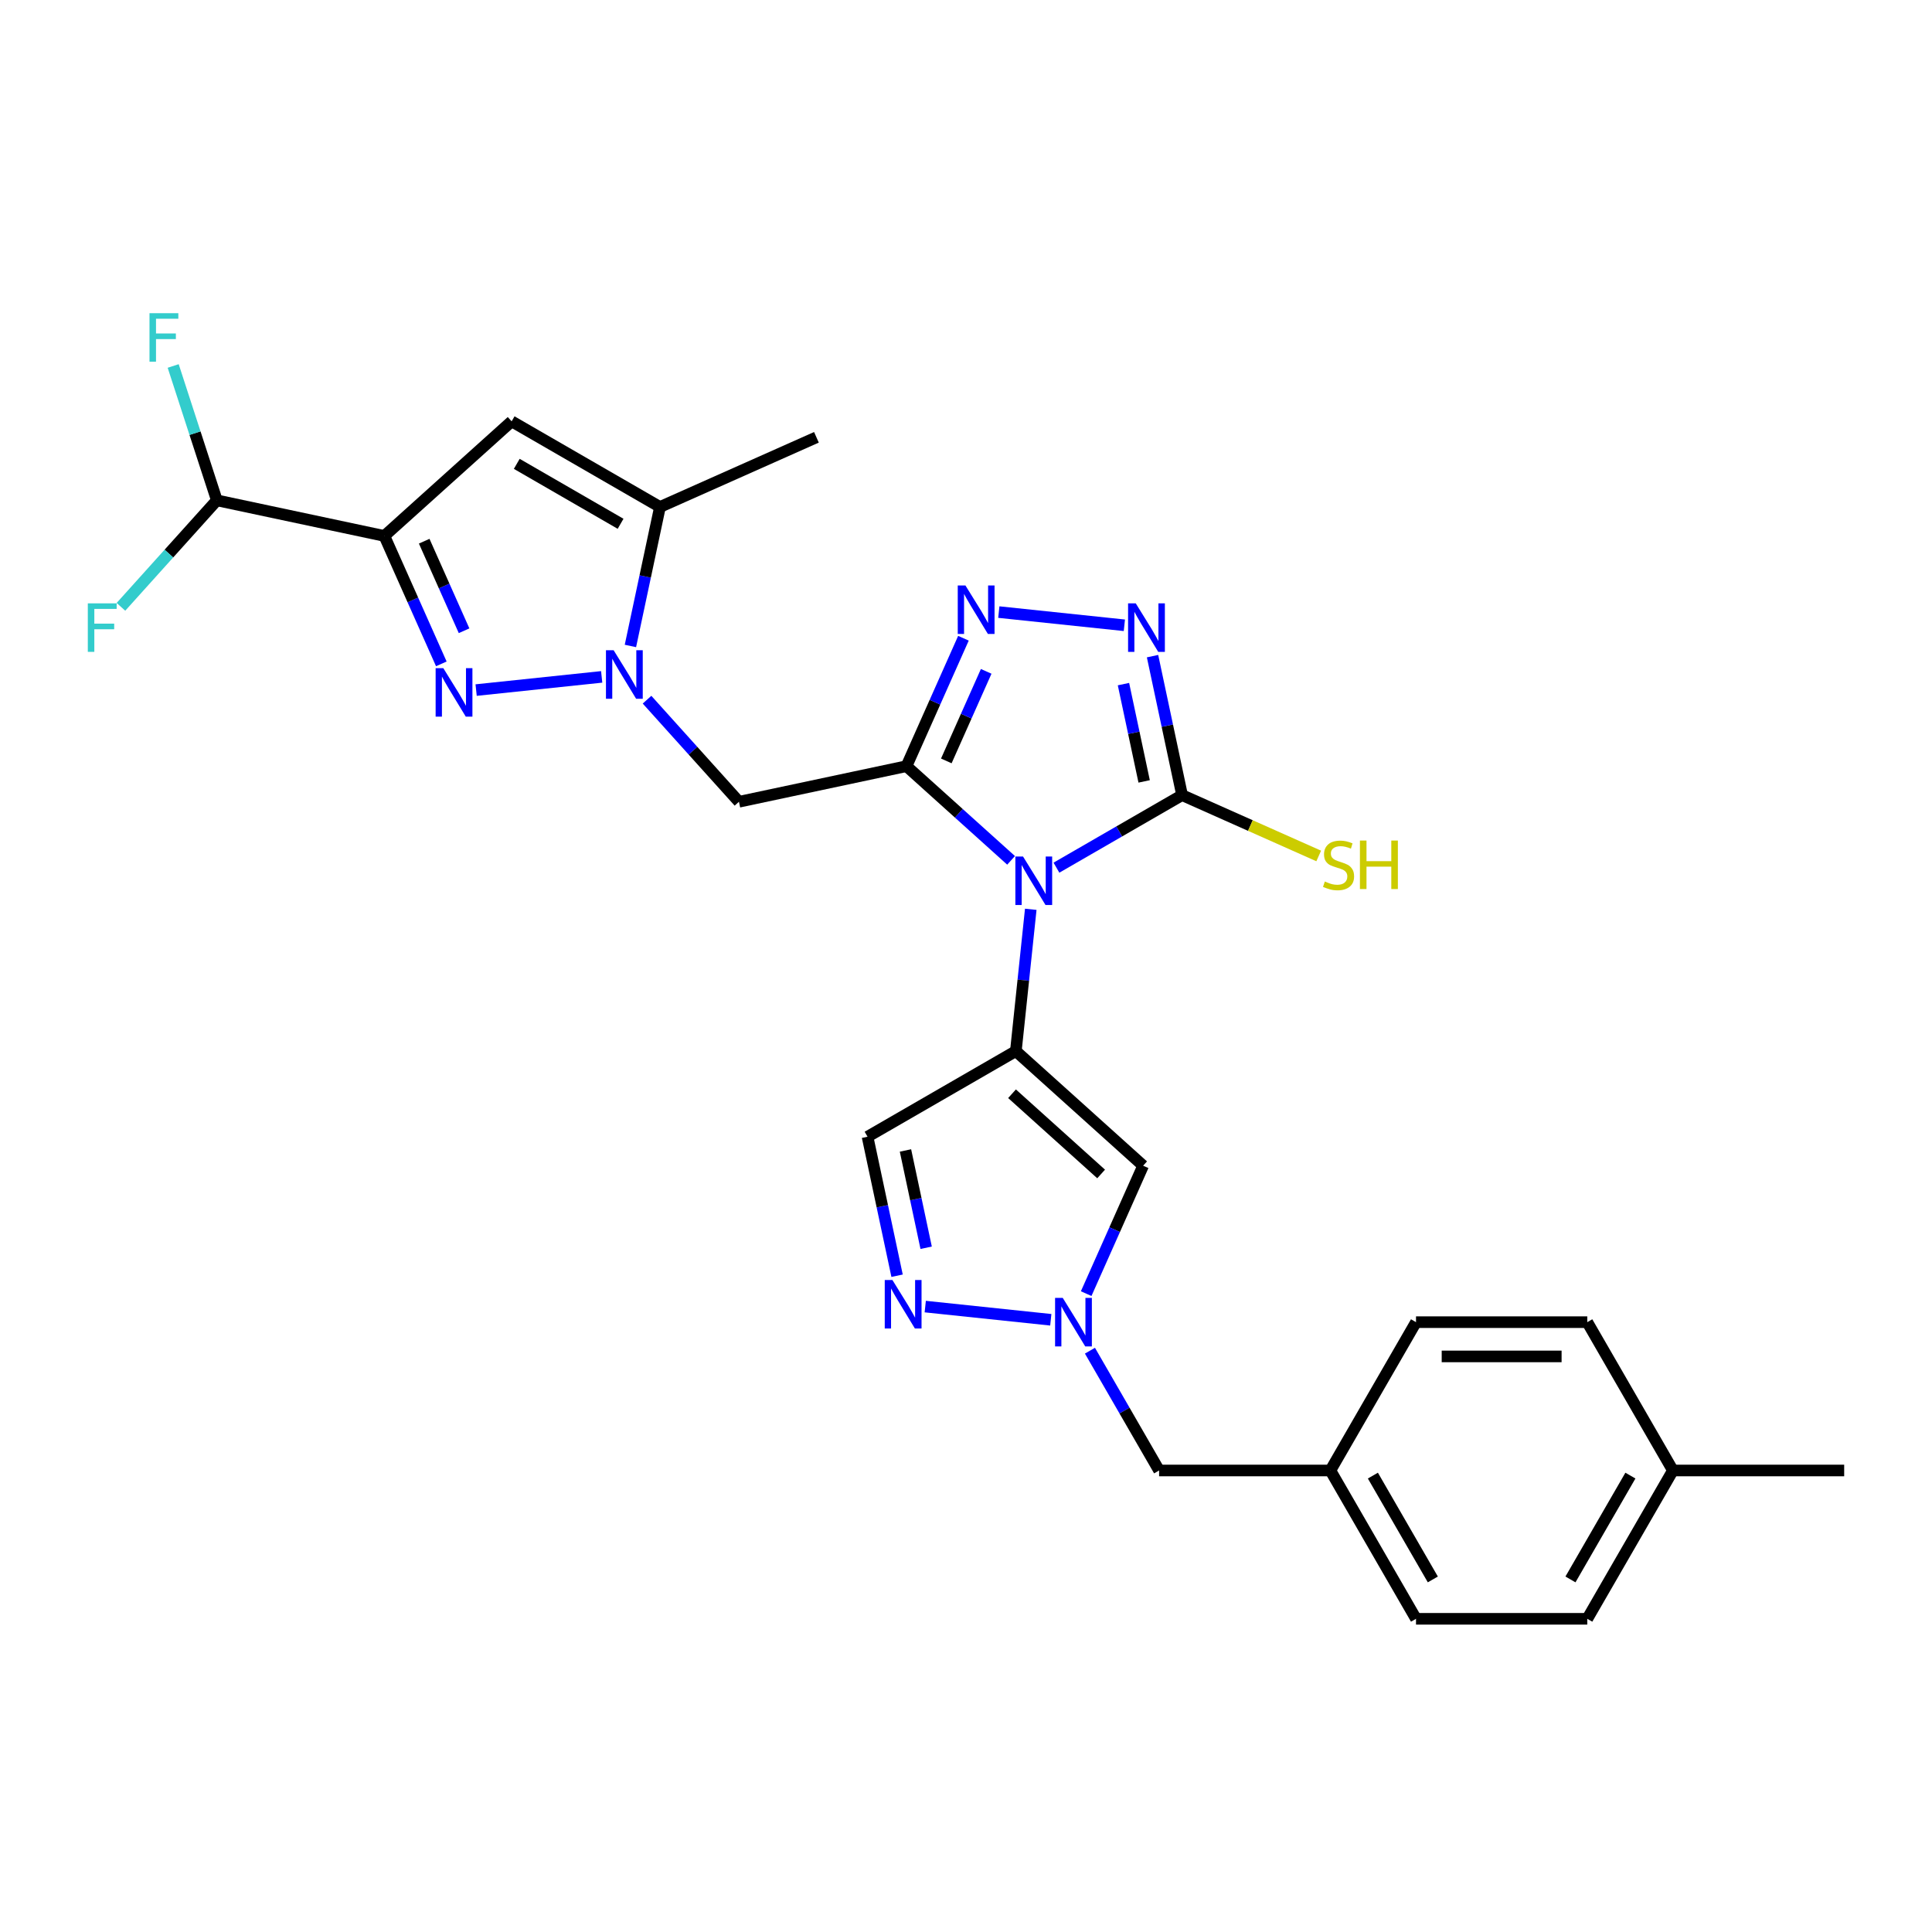 <?xml version='1.0' encoding='iso-8859-1'?>
<svg version='1.1' baseProfile='full'
              xmlns='http://www.w3.org/2000/svg'
                      xmlns:rdkit='http://www.rdkit.org/xml'
                      xmlns:xlink='http://www.w3.org/1999/xlink'
                  xml:space='preserve'
width='1000px' height='1000px' viewBox='0 0 1000 1000'>
<!-- END OF HEADER -->
<rect style='opacity:1.0;fill:#FFFFFF;stroke:none' width='1000' height='1000' x='0' y='0'> </rect>
<path class='bond-0' d='M 523.336,445.316 L 496.265,420.942' style='fill:none;fill-rule:evenodd;stroke:#0000FF;stroke-width:6px;stroke-linecap:butt;stroke-linejoin:miter;stroke-opacity:1' />
<path class='bond-0' d='M 496.265,420.942 L 469.194,396.567' style='fill:none;fill-rule:evenodd;stroke:#000000;stroke-width:6px;stroke-linecap:butt;stroke-linejoin:miter;stroke-opacity:1' />
<path class='bond-1' d='M 533.521,470.653 L 529.664,507.35' style='fill:none;fill-rule:evenodd;stroke:#0000FF;stroke-width:6px;stroke-linecap:butt;stroke-linejoin:miter;stroke-opacity:1' />
<path class='bond-1' d='M 529.664,507.35 L 525.807,544.047' style='fill:none;fill-rule:evenodd;stroke:#000000;stroke-width:6px;stroke-linecap:butt;stroke-linejoin:miter;stroke-opacity:1' />
<path class='bond-6' d='M 546.81,449.108 L 579.327,430.334' style='fill:none;fill-rule:evenodd;stroke:#0000FF;stroke-width:6px;stroke-linecap:butt;stroke-linejoin:miter;stroke-opacity:1' />
<path class='bond-6' d='M 579.327,430.334 L 611.844,411.56' style='fill:none;fill-rule:evenodd;stroke:#000000;stroke-width:6px;stroke-linecap:butt;stroke-linejoin:miter;stroke-opacity:1' />
<path class='bond-5' d='M 469.194,396.567 L 483.935,363.459' style='fill:none;fill-rule:evenodd;stroke:#000000;stroke-width:6px;stroke-linecap:butt;stroke-linejoin:miter;stroke-opacity:1' />
<path class='bond-5' d='M 483.935,363.459 L 498.675,330.352' style='fill:none;fill-rule:evenodd;stroke:#0000FF;stroke-width:6px;stroke-linecap:butt;stroke-linejoin:miter;stroke-opacity:1' />
<path class='bond-5' d='M 489.813,393.846 L 500.132,370.671' style='fill:none;fill-rule:evenodd;stroke:#000000;stroke-width:6px;stroke-linecap:butt;stroke-linejoin:miter;stroke-opacity:1' />
<path class='bond-5' d='M 500.132,370.671 L 510.45,347.495' style='fill:none;fill-rule:evenodd;stroke:#0000FF;stroke-width:6px;stroke-linecap:butt;stroke-linejoin:miter;stroke-opacity:1' />
<path class='bond-8' d='M 469.194,396.567 L 382.483,414.998' style='fill:none;fill-rule:evenodd;stroke:#000000;stroke-width:6px;stroke-linecap:butt;stroke-linejoin:miter;stroke-opacity:1' />
<path class='bond-10' d='M 525.807,544.047 L 591.685,603.364' style='fill:none;fill-rule:evenodd;stroke:#000000;stroke-width:6px;stroke-linecap:butt;stroke-linejoin:miter;stroke-opacity:1' />
<path class='bond-10' d='M 523.825,566.12 L 569.94,607.642' style='fill:none;fill-rule:evenodd;stroke:#000000;stroke-width:6px;stroke-linecap:butt;stroke-linejoin:miter;stroke-opacity:1' />
<path class='bond-14' d='M 525.807,544.047 L 449.035,588.371' style='fill:none;fill-rule:evenodd;stroke:#000000;stroke-width:6px;stroke-linecap:butt;stroke-linejoin:miter;stroke-opacity:1' />
<path class='bond-2' d='M 334.903,362.155 L 358.693,388.576' style='fill:none;fill-rule:evenodd;stroke:#0000FF;stroke-width:6px;stroke-linecap:butt;stroke-linejoin:miter;stroke-opacity:1' />
<path class='bond-2' d='M 358.693,388.576 L 382.483,414.998' style='fill:none;fill-rule:evenodd;stroke:#000000;stroke-width:6px;stroke-linecap:butt;stroke-linejoin:miter;stroke-opacity:1' />
<path class='bond-3' d='M 311.429,350.353 L 246.445,357.183' style='fill:none;fill-rule:evenodd;stroke:#0000FF;stroke-width:6px;stroke-linecap:butt;stroke-linejoin:miter;stroke-opacity:1' />
<path class='bond-12' d='M 326.305,334.351 L 333.951,298.38' style='fill:none;fill-rule:evenodd;stroke:#0000FF;stroke-width:6px;stroke-linecap:butt;stroke-linejoin:miter;stroke-opacity:1' />
<path class='bond-12' d='M 333.951,298.38 L 341.597,262.408' style='fill:none;fill-rule:evenodd;stroke:#000000;stroke-width:6px;stroke-linecap:butt;stroke-linejoin:miter;stroke-opacity:1' />
<path class='bond-4' d='M 228.428,343.617 L 213.687,310.509' style='fill:none;fill-rule:evenodd;stroke:#0000FF;stroke-width:6px;stroke-linecap:butt;stroke-linejoin:miter;stroke-opacity:1' />
<path class='bond-4' d='M 213.687,310.509 L 198.947,277.402' style='fill:none;fill-rule:evenodd;stroke:#000000;stroke-width:6px;stroke-linecap:butt;stroke-linejoin:miter;stroke-opacity:1' />
<path class='bond-4' d='M 240.203,326.473 L 229.884,303.298' style='fill:none;fill-rule:evenodd;stroke:#0000FF;stroke-width:6px;stroke-linecap:butt;stroke-linejoin:miter;stroke-opacity:1' />
<path class='bond-4' d='M 229.884,303.298 L 219.566,280.123' style='fill:none;fill-rule:evenodd;stroke:#000000;stroke-width:6px;stroke-linecap:butt;stroke-linejoin:miter;stroke-opacity:1' />
<path class='bond-15' d='M 198.947,277.402 L 112.236,258.971' style='fill:none;fill-rule:evenodd;stroke:#000000;stroke-width:6px;stroke-linecap:butt;stroke-linejoin:miter;stroke-opacity:1' />
<path class='bond-30' d='M 198.947,277.402 L 264.825,218.084' style='fill:none;fill-rule:evenodd;stroke:#000000;stroke-width:6px;stroke-linecap:butt;stroke-linejoin:miter;stroke-opacity:1' />
<path class='bond-28' d='M 516.988,316.816 L 581.971,323.646' style='fill:none;fill-rule:evenodd;stroke:#0000FF;stroke-width:6px;stroke-linecap:butt;stroke-linejoin:miter;stroke-opacity:1' />
<path class='bond-7' d='M 611.844,411.56 L 604.198,375.589' style='fill:none;fill-rule:evenodd;stroke:#000000;stroke-width:6px;stroke-linecap:butt;stroke-linejoin:miter;stroke-opacity:1' />
<path class='bond-7' d='M 604.198,375.589 L 596.553,339.618' style='fill:none;fill-rule:evenodd;stroke:#0000FF;stroke-width:6px;stroke-linecap:butt;stroke-linejoin:miter;stroke-opacity:1' />
<path class='bond-7' d='M 592.208,404.455 L 586.856,379.275' style='fill:none;fill-rule:evenodd;stroke:#000000;stroke-width:6px;stroke-linecap:butt;stroke-linejoin:miter;stroke-opacity:1' />
<path class='bond-7' d='M 586.856,379.275 L 581.504,354.095' style='fill:none;fill-rule:evenodd;stroke:#0000FF;stroke-width:6px;stroke-linecap:butt;stroke-linejoin:miter;stroke-opacity:1' />
<path class='bond-16' d='M 611.844,411.56 L 647.204,427.303' style='fill:none;fill-rule:evenodd;stroke:#000000;stroke-width:6px;stroke-linecap:butt;stroke-linejoin:miter;stroke-opacity:1' />
<path class='bond-16' d='M 647.204,427.303 L 682.563,443.046' style='fill:none;fill-rule:evenodd;stroke:#CCCC00;stroke-width:6px;stroke-linecap:butt;stroke-linejoin:miter;stroke-opacity:1' />
<path class='bond-9' d='M 264.825,218.084 L 341.597,262.408' style='fill:none;fill-rule:evenodd;stroke:#000000;stroke-width:6px;stroke-linecap:butt;stroke-linejoin:miter;stroke-opacity:1' />
<path class='bond-9' d='M 267.476,240.087 L 321.216,271.114' style='fill:none;fill-rule:evenodd;stroke:#000000;stroke-width:6px;stroke-linecap:butt;stroke-linejoin:miter;stroke-opacity:1' />
<path class='bond-11' d='M 591.685,603.364 L 576.944,636.472' style='fill:none;fill-rule:evenodd;stroke:#000000;stroke-width:6px;stroke-linecap:butt;stroke-linejoin:miter;stroke-opacity:1' />
<path class='bond-11' d='M 576.944,636.472 L 562.204,669.579' style='fill:none;fill-rule:evenodd;stroke:#0000FF;stroke-width:6px;stroke-linecap:butt;stroke-linejoin:miter;stroke-opacity:1' />
<path class='bond-17' d='M 564.155,699.117 L 582.054,730.118' style='fill:none;fill-rule:evenodd;stroke:#0000FF;stroke-width:6px;stroke-linecap:butt;stroke-linejoin:miter;stroke-opacity:1' />
<path class='bond-17' d='M 582.054,730.118 L 599.953,761.12' style='fill:none;fill-rule:evenodd;stroke:#000000;stroke-width:6px;stroke-linecap:butt;stroke-linejoin:miter;stroke-opacity:1' />
<path class='bond-29' d='M 543.891,683.115 L 478.908,676.285' style='fill:none;fill-rule:evenodd;stroke:#0000FF;stroke-width:6px;stroke-linecap:butt;stroke-linejoin:miter;stroke-opacity:1' />
<path class='bond-26' d='M 341.597,262.408 L 422.581,226.352' style='fill:none;fill-rule:evenodd;stroke:#000000;stroke-width:6px;stroke-linecap:butt;stroke-linejoin:miter;stroke-opacity:1' />
<path class='bond-13' d='M 464.327,660.313 L 456.681,624.342' style='fill:none;fill-rule:evenodd;stroke:#0000FF;stroke-width:6px;stroke-linecap:butt;stroke-linejoin:miter;stroke-opacity:1' />
<path class='bond-13' d='M 456.681,624.342 L 449.035,588.371' style='fill:none;fill-rule:evenodd;stroke:#000000;stroke-width:6px;stroke-linecap:butt;stroke-linejoin:miter;stroke-opacity:1' />
<path class='bond-13' d='M 479.375,645.836 L 474.023,620.656' style='fill:none;fill-rule:evenodd;stroke:#0000FF;stroke-width:6px;stroke-linecap:butt;stroke-linejoin:miter;stroke-opacity:1' />
<path class='bond-13' d='M 474.023,620.656 L 468.671,595.476' style='fill:none;fill-rule:evenodd;stroke:#000000;stroke-width:6px;stroke-linecap:butt;stroke-linejoin:miter;stroke-opacity:1' />
<path class='bond-18' d='M 112.236,258.971 L 100.938,224.2' style='fill:none;fill-rule:evenodd;stroke:#000000;stroke-width:6px;stroke-linecap:butt;stroke-linejoin:miter;stroke-opacity:1' />
<path class='bond-18' d='M 100.938,224.2 L 89.641,189.43' style='fill:none;fill-rule:evenodd;stroke:#33CCCC;stroke-width:6px;stroke-linecap:butt;stroke-linejoin:miter;stroke-opacity:1' />
<path class='bond-19' d='M 112.236,258.971 L 87.418,286.534' style='fill:none;fill-rule:evenodd;stroke:#000000;stroke-width:6px;stroke-linecap:butt;stroke-linejoin:miter;stroke-opacity:1' />
<path class='bond-19' d='M 87.418,286.534 L 62.599,314.098' style='fill:none;fill-rule:evenodd;stroke:#33CCCC;stroke-width:6px;stroke-linecap:butt;stroke-linejoin:miter;stroke-opacity:1' />
<path class='bond-20' d='M 599.953,761.12 L 688.601,761.12' style='fill:none;fill-rule:evenodd;stroke:#000000;stroke-width:6px;stroke-linecap:butt;stroke-linejoin:miter;stroke-opacity:1' />
<path class='bond-22' d='M 688.601,761.12 L 732.925,684.348' style='fill:none;fill-rule:evenodd;stroke:#000000;stroke-width:6px;stroke-linecap:butt;stroke-linejoin:miter;stroke-opacity:1' />
<path class='bond-23' d='M 688.601,761.12 L 732.925,837.891' style='fill:none;fill-rule:evenodd;stroke:#000000;stroke-width:6px;stroke-linecap:butt;stroke-linejoin:miter;stroke-opacity:1' />
<path class='bond-23' d='M 710.604,763.771 L 741.631,817.511' style='fill:none;fill-rule:evenodd;stroke:#000000;stroke-width:6px;stroke-linecap:butt;stroke-linejoin:miter;stroke-opacity:1' />
<path class='bond-21' d='M 865.897,761.12 L 821.573,837.891' style='fill:none;fill-rule:evenodd;stroke:#000000;stroke-width:6px;stroke-linecap:butt;stroke-linejoin:miter;stroke-opacity:1' />
<path class='bond-21' d='M 843.894,763.771 L 812.867,817.511' style='fill:none;fill-rule:evenodd;stroke:#000000;stroke-width:6px;stroke-linecap:butt;stroke-linejoin:miter;stroke-opacity:1' />
<path class='bond-27' d='M 865.897,761.12 L 954.545,761.12' style='fill:none;fill-rule:evenodd;stroke:#000000;stroke-width:6px;stroke-linecap:butt;stroke-linejoin:miter;stroke-opacity:1' />
<path class='bond-31' d='M 865.897,761.12 L 821.573,684.348' style='fill:none;fill-rule:evenodd;stroke:#000000;stroke-width:6px;stroke-linecap:butt;stroke-linejoin:miter;stroke-opacity:1' />
<path class='bond-25' d='M 732.925,684.348 L 821.573,684.348' style='fill:none;fill-rule:evenodd;stroke:#000000;stroke-width:6px;stroke-linecap:butt;stroke-linejoin:miter;stroke-opacity:1' />
<path class='bond-25' d='M 746.222,702.078 L 808.276,702.078' style='fill:none;fill-rule:evenodd;stroke:#000000;stroke-width:6px;stroke-linecap:butt;stroke-linejoin:miter;stroke-opacity:1' />
<path class='bond-24' d='M 732.925,837.891 L 821.573,837.891' style='fill:none;fill-rule:evenodd;stroke:#000000;stroke-width:6px;stroke-linecap:butt;stroke-linejoin:miter;stroke-opacity:1' />
<path  class='atom-0' d='M 529.523 443.332
L 537.75 456.629
Q 538.566 457.941, 539.878 460.317
Q 541.19 462.692, 541.26 462.834
L 541.26 443.332
L 544.594 443.332
L 544.594 468.437
L 541.154 468.437
L 532.325 453.899
Q 531.296 452.196, 530.197 450.246
Q 529.133 448.296, 528.814 447.693
L 528.814 468.437
L 525.552 468.437
L 525.552 443.332
L 529.523 443.332
' fill='#0000FF'/>
<path  class='atom-3' d='M 317.617 336.567
L 325.843 349.864
Q 326.659 351.176, 327.971 353.552
Q 329.283 355.928, 329.354 356.07
L 329.354 336.567
L 332.687 336.567
L 332.687 361.672
L 329.247 361.672
L 320.418 347.134
Q 319.39 345.432, 318.29 343.482
Q 317.227 341.531, 316.907 340.928
L 316.907 361.672
L 313.645 361.672
L 313.645 336.567
L 317.617 336.567
' fill='#0000FF'/>
<path  class='atom-4' d='M 229.454 345.833
L 237.681 359.13
Q 238.496 360.442, 239.808 362.818
Q 241.12 365.194, 241.191 365.336
L 241.191 345.833
L 244.524 345.833
L 244.524 370.938
L 241.085 370.938
L 232.255 356.4
Q 231.227 354.698, 230.128 352.748
Q 229.064 350.798, 228.745 350.195
L 228.745 370.938
L 225.483 370.938
L 225.483 345.833
L 229.454 345.833
' fill='#0000FF'/>
<path  class='atom-6' d='M 499.701 303.03
L 507.928 316.327
Q 508.744 317.639, 510.056 320.015
Q 511.368 322.391, 511.438 322.533
L 511.438 303.03
L 514.772 303.03
L 514.772 328.135
L 511.332 328.135
L 502.503 313.597
Q 501.474 311.895, 500.375 309.945
Q 499.311 307.995, 498.992 307.392
L 498.992 328.135
L 495.73 328.135
L 495.73 303.03
L 499.701 303.03
' fill='#0000FF'/>
<path  class='atom-8' d='M 587.864 312.296
L 596.091 325.594
Q 596.906 326.906, 598.218 329.281
Q 599.53 331.657, 599.601 331.799
L 599.601 312.296
L 602.934 312.296
L 602.934 337.402
L 599.495 337.402
L 590.665 322.863
Q 589.637 321.161, 588.538 319.211
Q 587.474 317.261, 587.155 316.658
L 587.155 337.402
L 583.893 337.402
L 583.893 312.296
L 587.864 312.296
' fill='#0000FF'/>
<path  class='atom-12' d='M 550.079 671.796
L 558.306 685.093
Q 559.121 686.405, 560.433 688.781
Q 561.745 691.156, 561.816 691.298
L 561.816 671.796
L 565.149 671.796
L 565.149 696.901
L 561.71 696.901
L 552.88 682.362
Q 551.852 680.66, 550.753 678.71
Q 549.689 676.76, 549.37 676.157
L 549.37 696.901
L 546.108 696.901
L 546.108 671.796
L 550.079 671.796
' fill='#0000FF'/>
<path  class='atom-14' d='M 461.917 662.529
L 470.143 675.827
Q 470.959 677.139, 472.271 679.514
Q 473.583 681.89, 473.654 682.032
L 473.654 662.529
L 476.987 662.529
L 476.987 687.635
L 473.547 687.635
L 464.718 673.096
Q 463.69 671.394, 462.59 669.444
Q 461.526 667.494, 461.207 666.891
L 461.207 687.635
L 457.945 687.635
L 457.945 662.529
L 461.917 662.529
' fill='#0000FF'/>
<path  class='atom-17' d='M 685.737 456.269
Q 686.02 456.375, 687.191 456.871
Q 688.361 457.368, 689.637 457.687
Q 690.949 457.971, 692.226 457.971
Q 694.602 457.971, 695.984 456.836
Q 697.367 455.666, 697.367 453.645
Q 697.367 452.262, 696.658 451.411
Q 695.984 450.56, 694.921 450.099
Q 693.857 449.638, 692.084 449.106
Q 689.85 448.432, 688.503 447.794
Q 687.191 447.156, 686.233 445.808
Q 685.311 444.461, 685.311 442.191
Q 685.311 439.035, 687.439 437.085
Q 689.602 435.135, 693.857 435.135
Q 696.765 435.135, 700.062 436.518
L 699.247 439.248
Q 696.233 438.007, 693.963 438.007
Q 691.517 438.007, 690.169 439.035
Q 688.822 440.028, 688.857 441.766
Q 688.857 443.113, 689.531 443.929
Q 690.24 444.744, 691.233 445.205
Q 692.261 445.666, 693.963 446.198
Q 696.233 446.907, 697.58 447.617
Q 698.928 448.326, 699.885 449.78
Q 700.878 451.198, 700.878 453.645
Q 700.878 457.12, 698.537 458.999
Q 696.233 460.843, 692.368 460.843
Q 690.134 460.843, 688.432 460.346
Q 686.765 459.886, 684.779 459.07
L 685.737 456.269
' fill='#CCCC00'/>
<path  class='atom-17' d='M 703.892 435.064
L 707.296 435.064
L 707.296 445.737
L 720.132 445.737
L 720.132 435.064
L 723.536 435.064
L 723.536 460.169
L 720.132 460.169
L 720.132 448.574
L 707.296 448.574
L 707.296 460.169
L 703.892 460.169
L 703.892 435.064
' fill='#CCCC00'/>
<path  class='atom-19' d='M 77.378 162.109
L 92.306 162.109
L 92.306 164.981
L 80.747 164.981
L 80.747 172.605
L 91.03 172.605
L 91.03 175.512
L 80.747 175.512
L 80.747 187.214
L 77.378 187.214
L 77.378 162.109
' fill='#33CCCC'/>
<path  class='atom-20' d='M 45.455 312.296
L 60.383 312.296
L 60.383 315.169
L 48.823 315.169
L 48.823 322.792
L 59.106 322.792
L 59.106 325.7
L 48.823 325.7
L 48.823 337.402
L 45.455 337.402
L 45.455 312.296
' fill='#33CCCC'/>
</svg>
